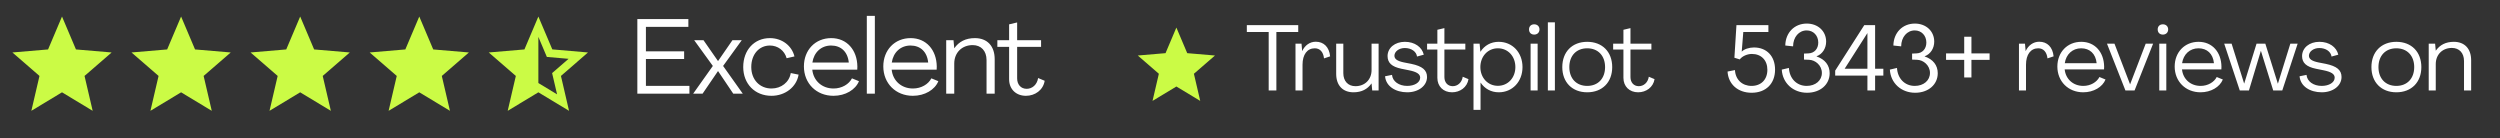 <svg width="507" height="28" viewBox="0 0 507 28" fill="none" xmlns="http://www.w3.org/2000/svg">
<rect x="0" y="0" width="507" height="28" fill="#333333" stroke="none"/>
<path d="M12.575 18.721L18.794 22.474L17.144 15.4L22.639 10.64L15.403 10.026L12.575 3.354L9.748 10.026L2.512 10.64L8.007 15.4L6.357 22.474L12.575 18.721Z" fill="#CBFB45"/>
<path d="M36.727 18.721L42.946 22.474L41.296 15.4L46.79 10.64L39.555 10.026L36.727 3.354L33.899 10.026L26.664 10.64L32.158 15.4L30.508 22.474L36.727 18.721Z" fill="#CBFB45"/>
<path d="M60.878 18.721L67.097 22.474L65.447 15.4L70.941 10.64L63.706 10.026L60.878 3.354L58.05 10.026L50.815 10.64L56.31 15.4L54.659 22.474L60.878 18.721Z" fill="#CBFB45"/>
<path d="M85.029 18.721L91.248 22.474L89.598 15.4L95.092 10.64L87.857 10.026L85.029 3.354L82.202 10.026L74.966 10.64L80.461 15.4L78.81 22.474L85.029 18.721Z" fill="#CBFB45"/>
<path d="M119.244 10.64L112.009 10.016L109.181 3.354L106.353 10.026L99.118 10.64L104.612 15.4L102.962 22.474L109.181 18.721L115.4 22.474L113.76 15.4L119.244 10.64ZM109.181 16.839V7.48L110.902 11.546L115.309 11.928L111.968 14.826L112.975 19.133L109.181 16.839Z" fill="#CBFB45"/>
<path d="M129.253 19V3.865H139.601V5.454H130.992V10.413H138.742V11.959H130.992V17.411H139.815V19H129.253ZM140.57 19L144.563 13.375L140.785 8.159H142.674L145.615 12.388L148.534 8.159H150.424L146.645 13.375L150.638 19H148.706L145.615 14.406L142.481 19H140.57ZM156.459 19.429C153.088 19.429 150.727 17.003 150.727 13.59C150.727 10.155 152.959 7.729 156.137 7.729C158.584 7.729 160.581 9.254 161.117 11.443L159.529 11.808C159.099 10.241 157.725 9.232 156.137 9.232C153.968 9.232 152.358 10.992 152.358 13.59C152.358 16.188 154.097 17.948 156.459 17.948C158.434 17.948 160.065 16.681 160.366 14.814L161.955 15.136C161.547 17.626 159.25 19.429 156.459 19.429ZM169.023 19.429C165.566 19.429 163.033 16.918 163.033 13.461C163.033 10.134 165.352 7.729 168.572 7.729C171.749 7.729 173.831 10.134 173.874 13.483C173.874 13.676 173.874 13.912 173.853 14.127H164.729C164.965 16.381 166.704 17.948 169.044 17.948C170.74 17.948 172.178 17.068 172.779 15.887L174.196 16.467C173.488 18.206 171.448 19.429 169.023 19.429ZM164.751 12.688H172.135C171.921 10.477 170.525 9.232 168.55 9.232C166.532 9.232 165.051 10.628 164.751 12.688ZM175.79 19V3.221H177.421V19H175.79ZM185.123 19.429C181.667 19.429 179.134 16.918 179.134 13.461C179.134 10.134 181.452 7.729 184.673 7.729C187.85 7.729 189.932 10.134 189.975 13.483C189.975 13.676 189.975 13.912 189.954 14.127H180.83C181.066 16.381 182.805 17.948 185.145 17.948C186.841 17.948 188.279 17.068 188.88 15.887L190.297 16.467C189.589 18.206 187.549 19.429 185.123 19.429ZM180.851 12.688H188.236C188.022 10.477 186.626 9.232 184.651 9.232C182.633 9.232 181.152 10.628 180.851 12.688ZM197.708 7.729C200.199 7.729 201.723 9.318 201.723 12.002V19H200.07V12.173C200.07 10.327 198.975 9.146 197.257 9.146C195.089 9.146 193.522 10.671 193.522 12.882V19H191.891V8.159H193.372L193.522 9.769H193.544C194.467 8.459 195.819 7.729 197.708 7.729ZM208.06 19.429C206.021 19.429 204.647 18.055 204.647 16.08V9.511H202.264V8.159H204.647V4.939L206.278 4.552V8.159H211.13V9.511H206.278V15.909C206.278 17.132 207.03 18.012 208.21 18.012C209.305 18.012 210.314 17.218 210.529 15.823L211.86 16.381C211.559 18.27 209.906 19.429 208.06 19.429Z" fill="white"/>
<path d="M355.231 18.811C352.451 18.811 350.497 17.083 350.347 14.51L351.85 14.209C351.944 16.125 353.296 17.421 355.212 17.421C357.147 17.421 358.424 16.144 358.424 14.153C358.424 12.218 357.185 10.941 355.287 10.941C354.329 10.941 353.315 11.392 352.827 12.049L351.737 11.711L352.15 5.099H358.631V6.489H353.54L353.221 10.471C353.709 9.964 354.705 9.626 355.701 9.626C358.293 9.626 359.983 11.392 359.983 14.115C359.983 16.971 358.124 18.811 355.231 18.811ZM366.471 18.811C363.654 18.811 361.493 16.858 361.343 14.115L362.79 13.777C362.902 15.881 364.33 17.421 366.396 17.421C368.199 17.421 369.477 16.313 369.477 14.792C369.477 13.251 368.143 12.162 366.866 12.124L365.851 12.087V10.866L366.734 10.828C367.974 10.79 368.744 9.87 368.744 8.63C368.744 7.203 367.749 6.17 366.396 6.17C364.818 6.17 363.654 7.522 363.635 9.4L362.057 9.231C362.094 6.639 363.898 4.78 366.415 4.78C368.688 4.78 370.341 6.32 370.341 8.442C370.341 9.795 369.589 10.978 368.406 11.41V11.448C370.115 12.03 371.055 13.251 371.055 14.848C371.055 17.14 369.157 18.811 366.471 18.811ZM378.713 18.342V15.336H372.176V14.322L378.074 5.099H380.272V13.946H381.944V15.336H380.272V18.342H378.713ZM374.092 13.946H378.713V6.733H378.694L374.092 13.946ZM388.392 18.811C385.575 18.811 383.415 16.858 383.264 14.115L384.711 13.777C384.823 15.881 386.251 17.421 388.317 17.421C390.121 17.421 391.398 16.313 391.398 14.792C391.398 13.251 390.064 12.162 388.787 12.124L387.773 12.087V10.866L388.655 10.828C389.895 10.79 390.665 9.87 390.665 8.63C390.665 7.203 389.67 6.17 388.317 6.17C386.739 6.17 385.575 7.522 385.556 9.4L383.978 9.231C384.016 6.639 385.819 4.78 388.336 4.78C390.609 4.78 392.262 6.32 392.262 8.442C392.262 9.795 391.511 10.978 390.327 11.41V11.448C392.037 12.03 392.976 13.251 392.976 14.848C392.976 17.14 391.079 18.811 388.392 18.811ZM398.342 15.712V12.143H394.66V10.828H398.342V7.447H399.807V10.828H403.489V12.143H399.807V15.712H398.342ZM413.559 8.461C415.175 8.461 416.283 9.532 416.471 11.429L415.231 11.842C415.081 10.509 414.386 9.795 413.353 9.795C411.831 9.795 410.873 11.053 410.873 13.12V18.342H409.446V8.856H410.667L410.798 10.34H410.817C411.343 9.194 412.357 8.461 413.559 8.461ZM422.474 18.718C419.45 18.718 417.233 16.52 417.233 13.495C417.233 10.584 419.262 8.48 422.079 8.48C424.86 8.48 426.682 10.584 426.719 13.514C426.719 13.683 426.719 13.89 426.7 14.078H418.717C418.924 16.05 420.445 17.421 422.493 17.421C423.977 17.421 425.235 16.651 425.761 15.618L427.001 16.125C426.381 17.647 424.597 18.718 422.474 18.718ZM418.736 12.819H425.198C425.01 10.884 423.789 9.795 422.061 9.795C420.295 9.795 418.999 11.016 418.736 12.819ZM431.034 18.342L427.296 8.856H428.817L431.973 17.083H431.992L435.147 8.856H436.65L432.893 18.342H431.034ZM438.633 7.015C437.994 7.015 437.581 6.602 437.581 5.963C437.581 5.343 437.994 4.93 438.633 4.93C439.253 4.93 439.704 5.343 439.704 5.963C439.704 6.602 439.253 7.015 438.633 7.015ZM437.9 18.342V8.856H439.328V18.342H437.9ZM446.266 18.718C443.242 18.718 441.025 16.52 441.025 13.495C441.025 10.584 443.054 8.48 445.872 8.48C448.652 8.48 450.474 10.584 450.511 13.514C450.511 13.683 450.511 13.89 450.493 14.078H442.509C442.716 16.05 444.238 17.421 446.285 17.421C447.769 17.421 449.028 16.651 449.553 15.618L450.793 16.125C450.173 17.647 448.389 18.718 446.266 18.718ZM442.528 12.819H448.99C448.802 10.884 447.581 9.795 445.853 9.795C444.087 9.795 442.791 11.016 442.528 12.819ZM454.225 18.342L451.069 8.856H452.572L455.108 16.933H455.127L457.625 8.856H459.409L461.945 16.952H461.964L464.481 8.856H465.965L462.847 18.342H461.006L458.527 10.358H458.489L456.085 18.342H454.225ZM470.844 18.718C468.477 18.718 466.523 17.497 466.354 15.468L467.763 15.186C467.876 16.501 469.153 17.421 470.844 17.421C472.328 17.421 473.473 16.726 473.473 15.75C473.473 15.017 472.778 14.566 471.182 14.247L469.679 13.946C467.707 13.533 466.861 12.744 466.861 11.354C466.88 9.701 468.345 8.48 470.374 8.48C472.365 8.48 473.849 9.551 474.206 11.091L472.835 11.467C472.703 10.471 471.708 9.739 470.355 9.739C469.153 9.739 468.27 10.471 468.251 11.279C468.251 11.974 468.815 12.368 470.13 12.65L471.67 12.951C473.905 13.42 474.863 14.209 474.863 15.618C474.863 17.403 473.135 18.718 470.844 18.718ZM485.977 18.718C482.934 18.718 480.924 16.689 480.924 13.608C480.924 10.509 482.934 8.48 485.977 8.48C489.039 8.48 491.049 10.509 491.049 13.608C491.049 16.689 489.039 18.718 485.977 18.718ZM485.977 17.421C488.174 17.421 489.602 15.919 489.602 13.608C489.602 11.298 488.174 9.795 485.977 9.795C483.779 9.795 482.351 11.298 482.351 13.608C482.351 15.919 483.779 17.421 485.977 17.421ZM497.635 8.48C499.814 8.48 501.148 9.87 501.148 12.218V18.342H499.701V12.368C499.701 10.753 498.743 9.72 497.24 9.72C495.343 9.72 493.972 11.053 493.972 12.988V18.342H492.544V8.856H493.84L493.972 10.264H493.991C494.798 9.119 495.982 8.48 497.635 8.48Z" fill="white"/>
<path d="M238.569 17.543L243.406 20.462L242.123 14.96L246.396 11.258L240.769 10.781L238.569 5.592L236.37 10.781L230.743 11.258L235.016 14.96L233.733 20.462L238.569 17.543Z" fill="#CBFB45"/>
<path d="M257.29 18.342V6.489H252.857V5.099H263.282V6.489H258.849V18.342H257.29ZM266.839 8.461C268.455 8.461 269.563 9.532 269.751 11.429L268.511 11.842C268.361 10.509 267.666 9.795 266.633 9.795C265.111 9.795 264.153 11.053 264.153 13.12V18.342H262.726V8.856H263.947L264.078 10.34H264.097C264.623 9.194 265.637 8.461 266.839 8.461ZM274.491 18.718C272.312 18.718 270.978 17.327 270.978 14.979V8.856H272.425V14.829C272.425 16.445 273.383 17.478 274.885 17.478C276.783 17.478 278.154 16.144 278.154 14.209V8.856H279.581V18.342H278.285L278.154 16.933H278.135C277.327 18.079 276.144 18.718 274.491 18.718ZM285.381 18.718C283.014 18.718 281.06 17.497 280.891 15.468L282.3 15.186C282.413 16.501 283.69 17.421 285.381 17.421C286.865 17.421 288.011 16.726 288.011 15.75C288.011 15.017 287.316 14.566 285.719 14.247L284.216 13.946C282.244 13.533 281.398 12.744 281.398 11.354C281.417 9.701 282.882 8.48 284.911 8.48C286.902 8.48 288.386 9.551 288.743 11.091L287.372 11.467C287.24 10.471 286.245 9.739 284.892 9.739C283.69 9.739 282.807 10.471 282.789 11.279C282.789 11.974 283.352 12.368 284.667 12.65L286.207 12.951C288.443 13.42 289.401 14.209 289.401 15.618C289.401 17.403 287.672 18.718 285.381 18.718ZM294.484 18.718C292.7 18.718 291.498 17.515 291.498 15.787V10.039H289.412V8.856H291.498V6.038L292.925 5.7V8.856H297.17V10.039H292.925V15.637C292.925 16.708 293.583 17.478 294.616 17.478C295.574 17.478 296.457 16.783 296.644 15.562L297.809 16.05C297.546 17.703 296.1 18.718 294.484 18.718ZM298.827 22.287V8.856H300.066L300.217 10.49H300.235C301.043 9.231 302.339 8.48 303.936 8.48C306.716 8.48 308.764 10.64 308.764 13.608C308.764 16.557 306.716 18.718 303.955 18.718C302.377 18.718 301.1 17.985 300.273 16.764H300.254V22.287H298.827ZM303.767 17.403C305.833 17.403 307.317 15.75 307.317 13.608C307.317 11.41 305.814 9.795 303.767 9.795C301.719 9.795 300.217 11.448 300.217 13.608C300.217 15.75 301.719 17.403 303.767 17.403ZM311.137 7.015C310.499 7.015 310.086 6.602 310.086 5.963C310.086 5.343 310.499 4.93 311.137 4.93C311.757 4.93 312.208 5.343 312.208 5.963C312.208 6.602 311.757 7.015 311.137 7.015ZM310.405 18.342V8.856H311.832V18.342H310.405ZM313.906 18.342V4.535H315.333V18.342H313.906ZM321.885 18.718C318.842 18.718 316.832 16.689 316.832 13.608C316.832 10.509 318.842 8.48 321.885 8.48C324.947 8.48 326.957 10.509 326.957 13.608C326.957 16.689 324.947 18.718 321.885 18.718ZM321.885 17.421C324.083 17.421 325.51 15.919 325.51 13.608C325.51 11.298 324.083 9.795 321.885 9.795C319.687 9.795 318.259 11.298 318.259 13.608C318.259 15.919 319.687 17.421 321.885 17.421ZM332.218 18.718C330.434 18.718 329.231 17.515 329.231 15.787V10.039H327.146V8.856H329.231V6.038L330.659 5.7V8.856H334.904V10.039H330.659V15.637C330.659 16.708 331.316 17.478 332.35 17.478C333.308 17.478 334.19 16.783 334.378 15.562L335.543 16.05C335.28 17.703 333.833 18.718 332.218 18.718Z" fill="white"/>
</svg>
